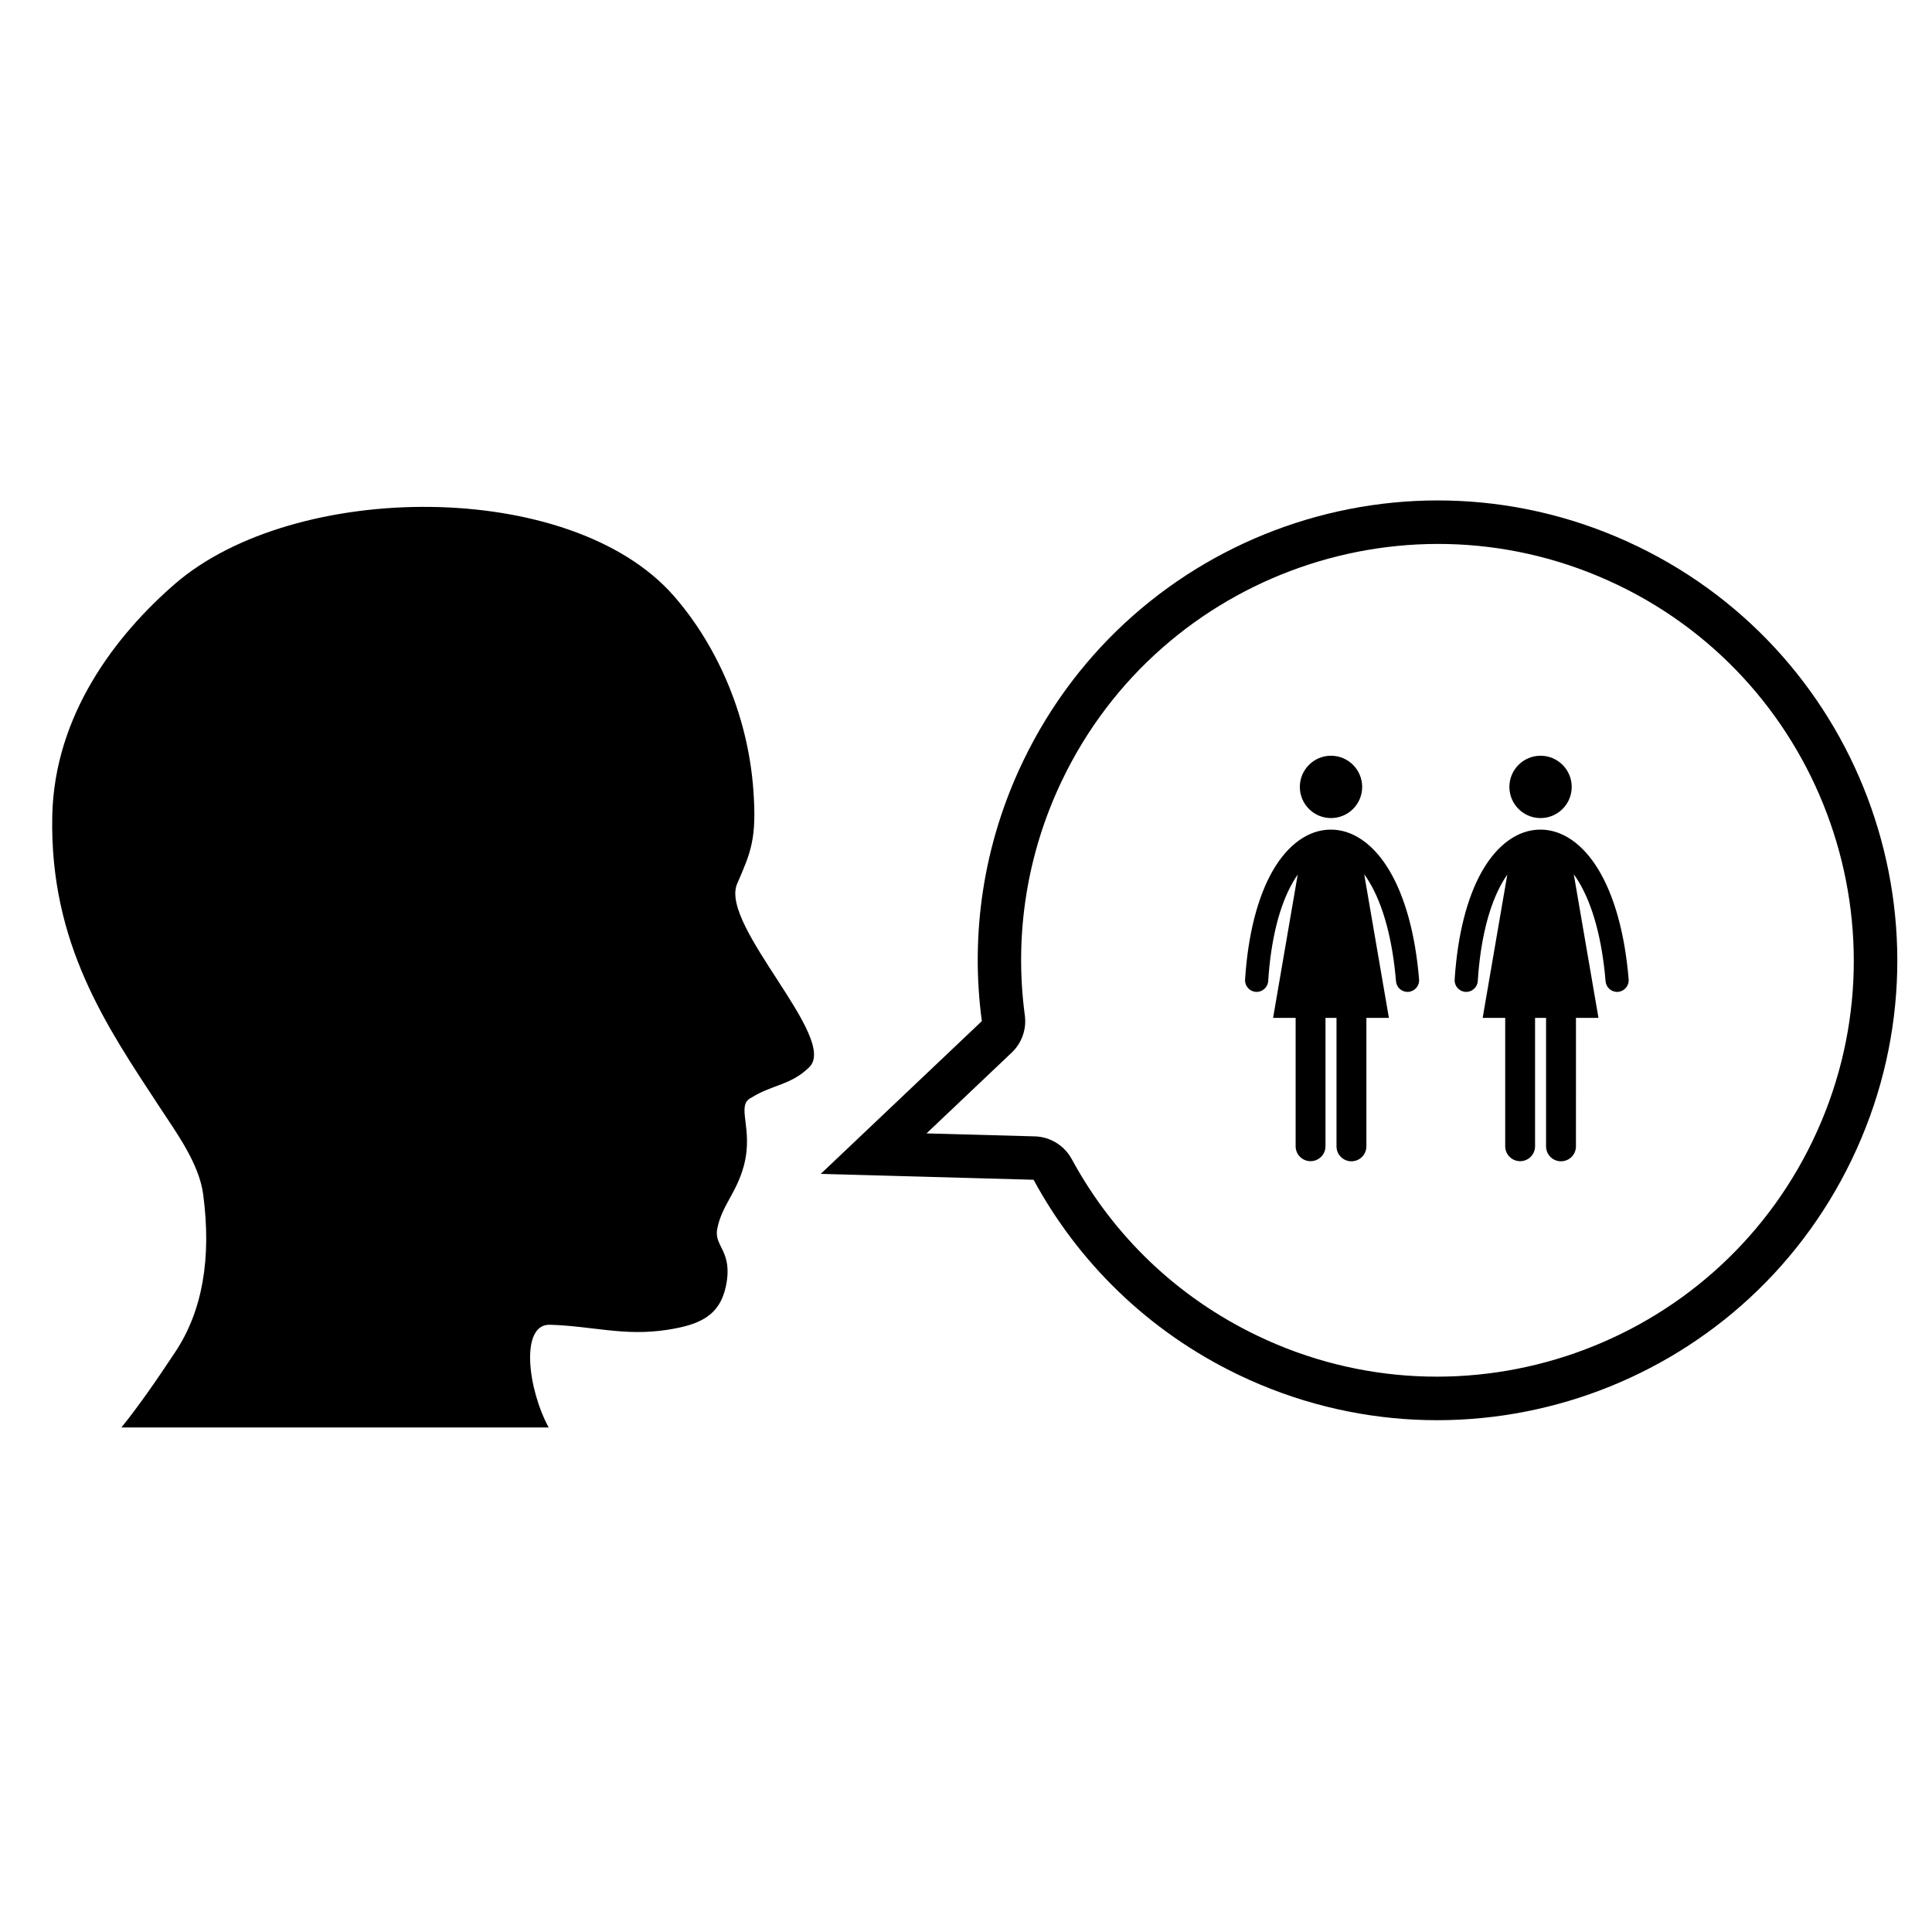 <?xml version="1.0" encoding="UTF-8"?>
<!-- Uploaded to: SVG Repo, www.svgrepo.com, Generator: SVG Repo Mixer Tools -->
<svg fill="#000000" width="800px" height="800px" version="1.1" viewBox="144 144 512 512" xmlns="http://www.w3.org/2000/svg">
 <g>
  <path d="m572.77 299.04c54.832 26.363 77.977 92.441 51.613 147.27-26.367 54.84-92.426 77.992-147.25 51.629-21.023-10.109-38.004-26.285-49.117-46.781-1.176-2.156-2.984-3.844-5.125-4.871-1.434-0.699-3.023-1.09-4.664-1.137l-28.691-0.785 22.578-21.418c2.676-2.535 3.977-6.207 3.477-9.867-2.863-21.355 0.562-42.941 9.926-62.406 26.359-54.836 92.418-78.008 147.25-51.629m4.981-10.359c-60.645-29.168-133.44-3.637-162.6 57-10.699 22.262-14.008 46.152-10.949 68.922l-42.699 40.488 56.41 1.551c11.781 21.75 30.25 40.121 54.23 51.66 60.637 29.16 133.44 3.641 162.6-57.012 29.168-60.641 3.648-133.45-56.988-162.61z"/>
  <path d="m289.61 495.07c-7.754-0.023-5.789 16.934-0.207 27.223h-113.23c4.777-5.926 9.309-12.504 14.312-20.062 7.144-10.781 9.613-24.695 7.359-41.73-1.082-8.164-7.129-16.383-11.59-23.188-13.934-21.25-29.109-43.16-28.402-77.094 0.559-26.844 16.922-47.957 32.457-61.438 31.629-27.449 104.84-28.105 132.21 3.09 10.84 12.359 19.641 30.699 21.137 51.594 0.922 12.852-0.637 16.328-4.375 24.902-4.371 11.195 27.172 40.961 19.125 48.508-4.863 4.75-9.73 4.527-15.309 8.031-4.227 2.043 0.703 8.078-1.977 18.055-1.973 7.34-5.867 10.477-7.059 16.805-0.867 4.586 4.266 5.82 2.316 15.074-1.66 7.898-7.004 10.277-15.652 11.59-11.441 1.742-19.629-1.027-31.117-1.359z"/>
  <path d="m504.99 352.54c0 4.559-3.699 8.258-8.262 8.258-4.559 0-8.258-3.699-8.258-8.258 0-4.562 3.699-8.262 8.258-8.262 4.562 0 8.262 3.699 8.262 8.262"/>
  <path d="m520.07 403.54c-0.992-12-3.758-22.043-7.992-29.051-4.168-6.91-9.684-10.688-15.512-10.633-5.805 0.051-11.211 3.894-15.223 10.812-4.062 7.012-6.617 17.016-7.387 28.926-0.105 1.691 1.176 3.148 2.867 3.262 1.695 0.109 3.148-1.172 3.262-2.863 0.703-10.973 2.977-20.051 6.57-26.246 0.406-0.699 0.824-1.359 1.254-1.969l-6.527 37.973h5.973v34.016c0 2.191 1.77 3.957 3.957 3.957s3.957-1.77 3.957-3.957l0.004-34.016h2.914v34.047c0 2.184 1.77 3.957 3.961 3.957 2.188 0 3.961-1.773 3.961-3.957v-34.047h5.965l-6.543-38.051c0.445 0.605 0.879 1.262 1.301 1.961 3.746 6.203 6.207 15.328 7.125 26.387 0.133 1.602 1.477 2.816 3.055 2.816 0.086 0 0.172-0.004 0.258-0.012 1.688-0.145 2.941-1.629 2.801-3.312z"/>
  <path d="m560.52 352.54c0 4.559-3.695 8.258-8.258 8.258s-8.258-3.699-8.258-8.258c0-4.562 3.695-8.262 8.258-8.262s8.258 3.699 8.258 8.262"/>
  <path d="m575.61 403.54c-0.992-12-3.758-22.043-7.992-29.051-4.168-6.91-9.68-10.688-15.512-10.633-5.805 0.051-11.211 3.894-15.223 10.812-4.062 7.012-6.617 17.016-7.383 28.926-0.109 1.691 1.172 3.148 2.863 3.262 1.695 0.109 3.148-1.172 3.262-2.863 0.703-10.973 2.977-20.051 6.57-26.246 0.406-0.699 0.824-1.359 1.254-1.969l-6.527 37.973h5.973v34.016c0 2.191 1.77 3.957 3.957 3.957s3.957-1.77 3.957-3.957v-34.016h2.914v34.047c0 2.184 1.77 3.957 3.957 3.957 2.191 0 3.965-1.773 3.965-3.957l0.004-34.047h5.965l-6.543-38.051c0.445 0.605 0.879 1.262 1.301 1.961 3.746 6.203 6.207 15.328 7.125 26.387 0.133 1.602 1.477 2.816 3.055 2.816 0.086 0 0.172-0.004 0.258-0.012 1.684-0.145 2.938-1.629 2.801-3.312z"/>
 </g>
</svg>